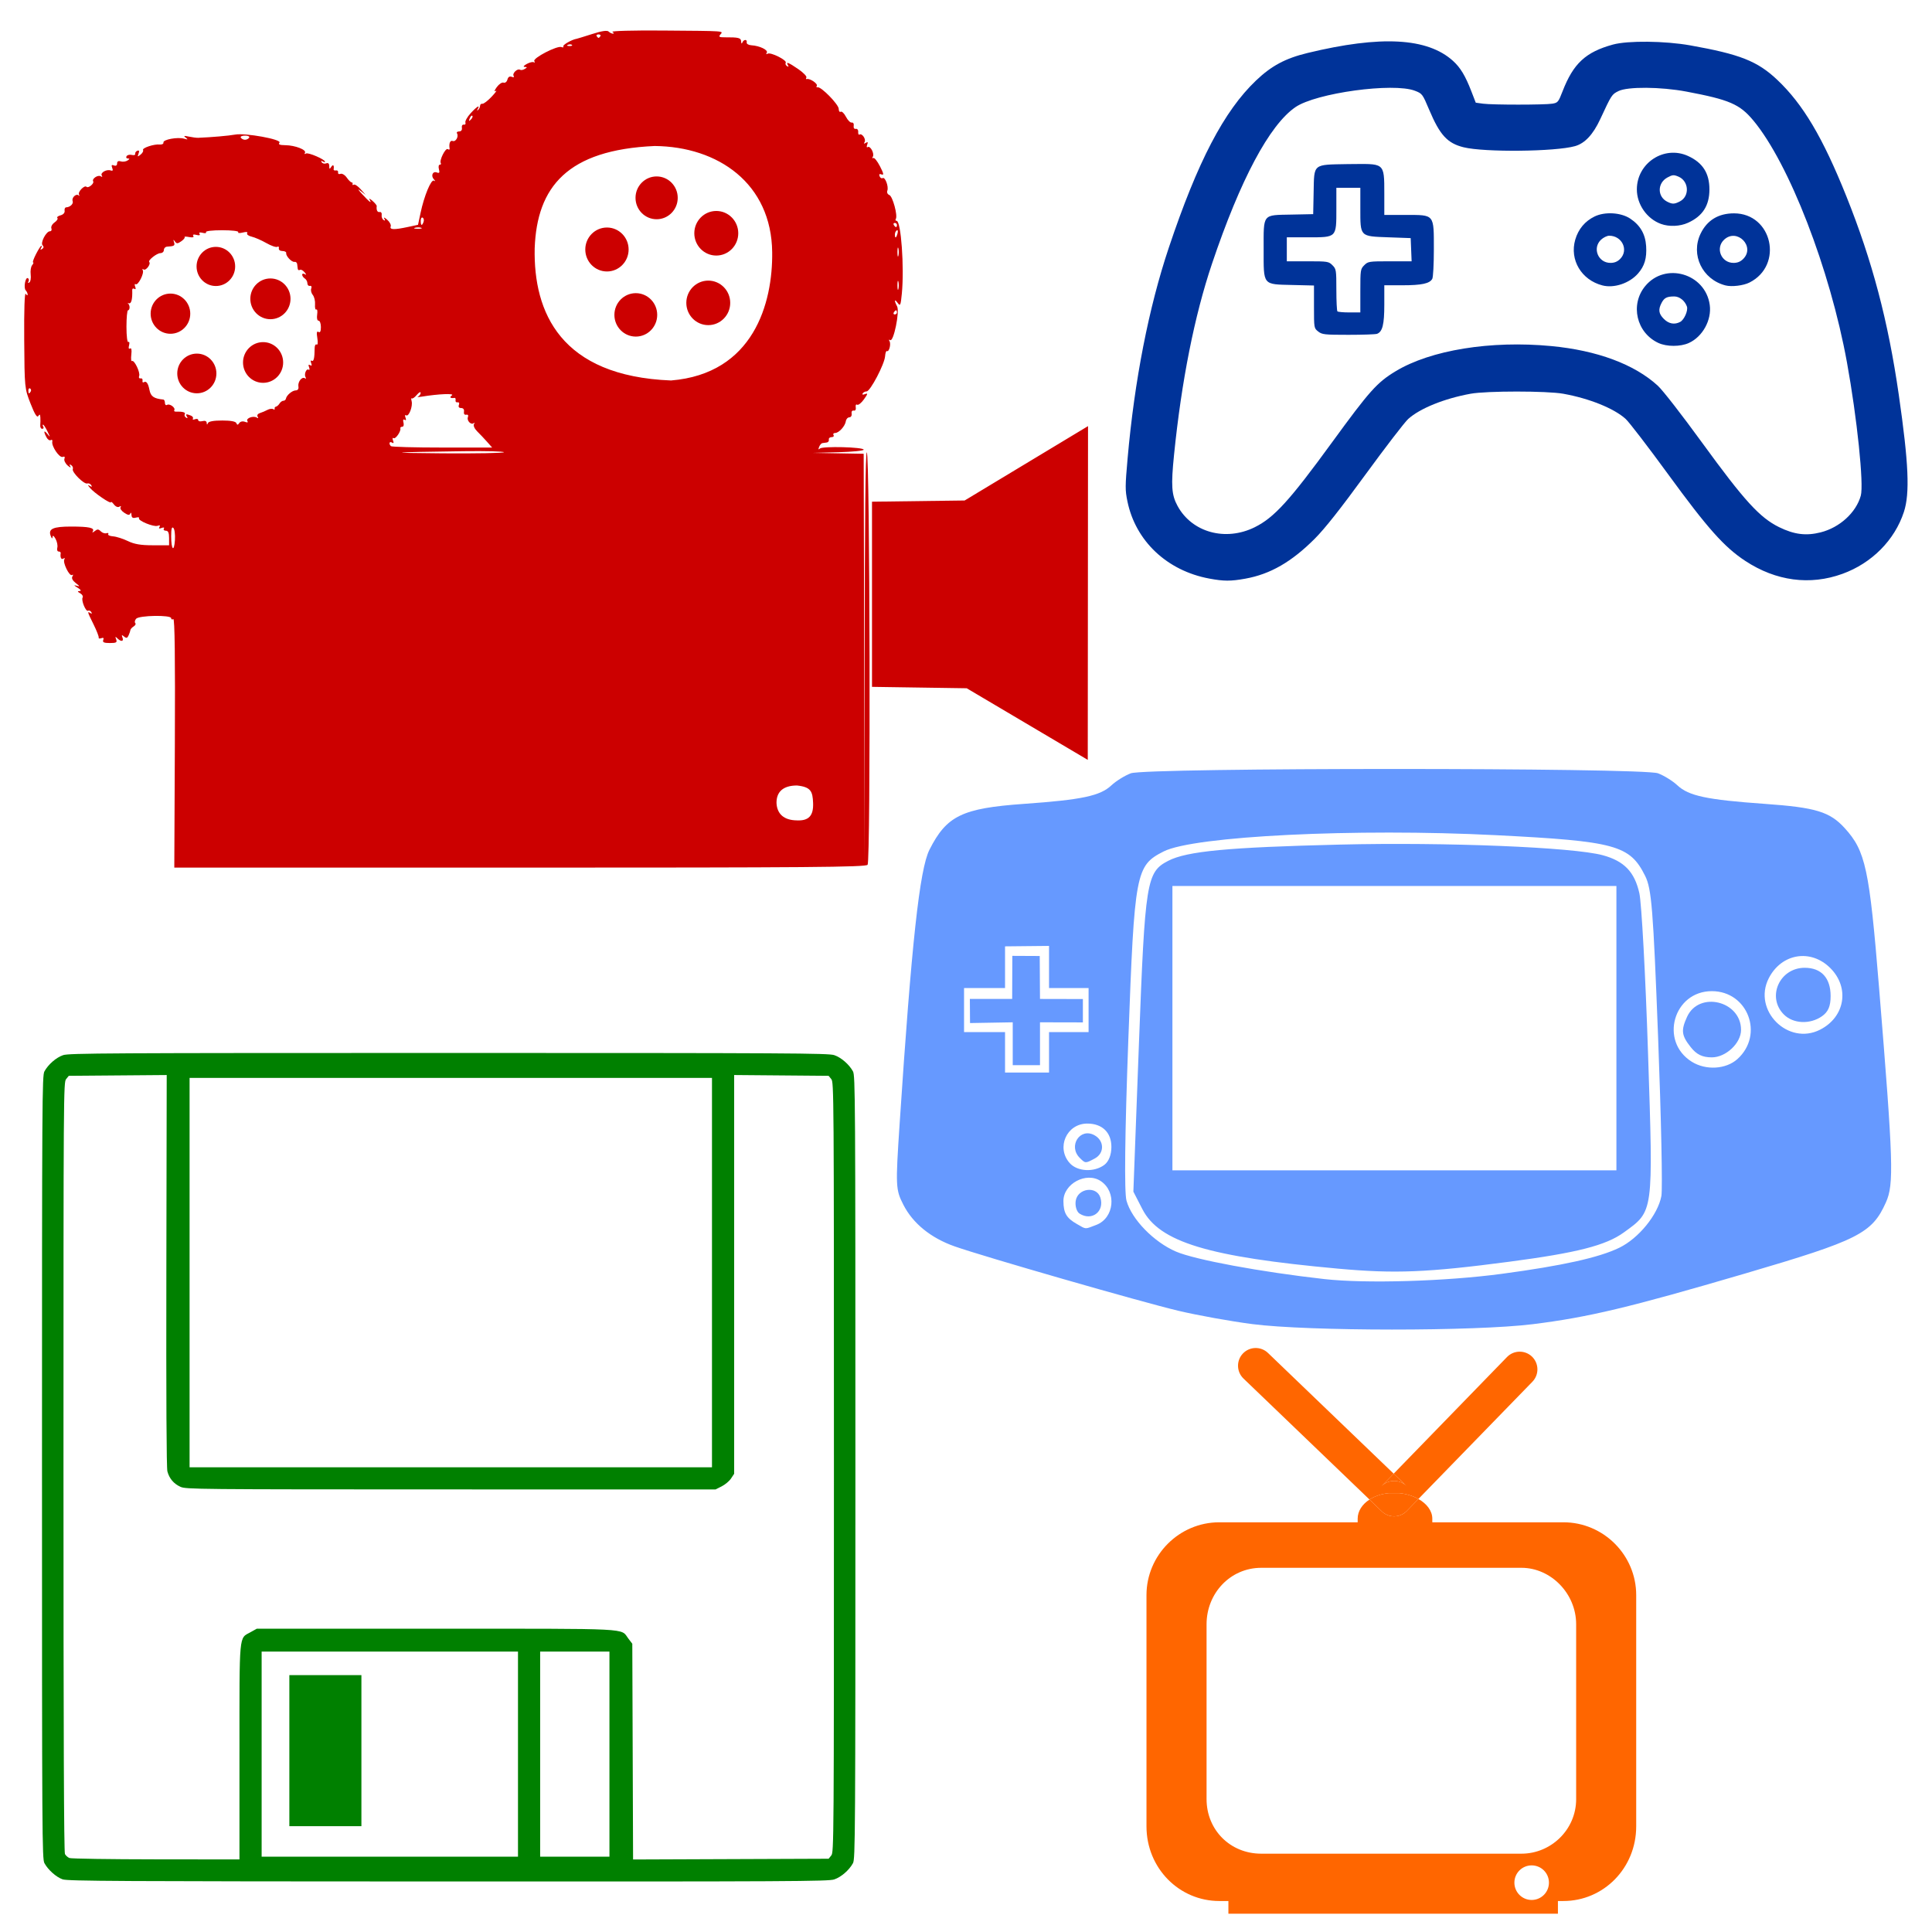 <?xml version="1.0" encoding="UTF-8" standalone="no"?>
<svg
   sodipodi:docname="mix.svg"
   inkscape:version="1.1.2 (0a00cf5339, 2022-02-04)"
   id="svg2"
   viewBox="0 0 512 512"
   height="512"
   width="512"
   version="1.1"
   xmlns:inkscape="http://www.inkscape.org/namespaces/inkscape"
   xmlns:sodipodi="http://sodipodi.sourceforge.net/DTD/sodipodi-0.dtd"
   xmlns="http://www.w3.org/2000/svg"
   xmlns:svg="http://www.w3.org/2000/svg"
   xmlns:rdf="http://www.w3.org/1999/02/22-rdf-syntax-ns#"
   xmlns:cc="http://creativecommons.org/ns#"
   xmlns:dc="http://purl.org/dc/elements/1.1/">
  <defs
     id="defs16" />
  <sodipodi:namedview
     inkscape:pagecheckerboard="true"
     inkscape:document-rotation="0"
     inkscape:current-layer="svg2"
     inkscape:window-maximized="1"
     inkscape:window-y="0"
     inkscape:window-x="0"
     inkscape:cy="270.76198"
     inkscape:cx="358.20352"
     inkscape:zoom="1.3037281"
     showgrid="false"
     id="namedview14"
     inkscape:window-height="1001"
     inkscape:window-width="1920"
     inkscape:pageshadow="2"
     inkscape:pageopacity="0"
     guidetolerance="10"
     gridtolerance="10"
     objecttolerance="10"
     borderopacity="1"
     bordercolor="#666666"
     pagecolor="#ffffff" />
  <g
     id="g4" />
  <g
     transform="matrix(0.324,0,0,0.324,285.778,349.25)"
     id="g23">
    <path
       d="m 268.278,137.4 -10.384,-9.963 -10.035,10.332 c 5.55,-5.714 14.653,-5.878 20.419,-0.369 z"
       fill="#000000"
       id="path6"
       style="fill:#ff6600" />
    <g
       id="g3346">
      <path
         id="path8"
         fill="#000000"
         d="m 258.233,143.381 c 1.505,0 2.98,0 4.464,0 5.806,0.583 11.09,2.304 15.442,4.741 l 93.245,-95.897 c 5.56,-5.745 5.438,-14.889 -0.297,-20.5 -5.745,-5.54 -14.919,-5.438 -20.5,0.317 l -92.682,95.396 10.384,9.964 c -5.765,-5.509 -14.879,-5.345 -20.429,0.369 L 257.895,127.439 155.096,28.694 c -5.765,-5.54 -14.93,-5.366 -20.48,0.41 -5.519,5.776 -5.335,14.95 0.42,20.5 l 103.107,99.001 c 4.178,-2.703 9.472,-4.618 15.626,-5.222 1.475,0 2.98,0 4.465,0 z"
         style="fill:#ff6600" />
      <path
         id="path10"
         fill="#000000"
         d="M 396.738,167.198 H 289.495 c 0,-1.495 0,-2.98 0,-2.98 0,-6.38 -4.485,-12.196 -11.356,-16.097 l -9.502,9.81 c -5.581,5.724 -14.704,5.878 -20.429,0.348 l -10.066,-9.677 c -6.011,3.881 -9.687,9.493 -9.687,15.616 0,0 0,1.495 0,2.98 H 115.293 c -32.788,0 -59.577,26.809 -59.577,59.556 v 189.154 c 0,34.243 26.788,61.061 59.577,61.061 h 7.424 v 10.384 h 269.527 v -10.384 h 4.495 c 32.758,0 59.536,-26.819 59.536,-61.061 V 226.765 c 0.01,-32.758 -26.777,-59.566 -59.536,-59.566 z M 370.76,476.109 c -7.803,0 -14.121,-6.339 -14.121,-14.162 0,-7.823 6.318,-14.121 14.121,-14.121 7.824,0 14.142,6.298 14.142,14.121 0,7.823 -6.318,14.162 -14.142,14.162 z m 36.403,-82.534 c 0,25.303 -20.839,44.677 -44.677,44.677 H 149.545 c -25.314,0 -44.688,-19.385 -44.688,-44.677 V 250.604 c 0,-25.314 19.385,-46.172 44.688,-46.172 h 212.931 c 23.839,0 44.677,20.859 44.677,46.172 v 142.971 z"
         style="fill:#ff6600" />
      <path
         id="path12"
         d="m 268.636,157.931 9.502,-9.81 c -4.362,-2.447 -9.636,-4.167 -15.442,-4.741 -1.485,0 -2.949,0 -4.464,0 -1.495,0 -2.99,0 -4.464,0 -6.165,0.614 -11.448,2.519 -15.626,5.222 l 10.066,9.677 c 5.724,5.53 14.848,5.376 20.429,-0.348 z"
         fill="#000000"
         style="fill:#ff6600" />
    </g>
  </g>
  <path
     style="fill:#008000;stroke-width:1.998;fill-opacity:1"
     d="m 16.586,498.045 c -1.703,-0.604 -3.838,-2.505 -4.811,-4.285 -0.609,-1.113 -0.643,-6.773 -0.643,-104.916 0,-98.143 0.035,-103.803 0.643,-104.916 1.01,-1.848 3.122,-3.681 4.963,-4.308 1.513,-0.516 11.979,-0.574 102.173,-0.574 90.194,0 100.66,0.059 102.173,0.574 1.84,0.627 3.952,2.461 4.963,4.308 0.609,1.113 0.643,6.773 0.643,104.916 0,98.143 -0.035,103.803 -0.643,104.916 -1.01,1.848 -3.122,3.681 -4.963,4.308 -1.514,0.516 -11.944,0.571 -102.331,0.545 -87.565,-0.025 -100.843,-0.099 -102.168,-0.569 z m 46.875,-33.645 c 7.3e-4,-32.131 -0.185,-30.116 2.937,-31.854 l 1.652,-0.92 h 47.371 c 52.9,0 48.955,-0.2 51.087,2.595 l 1.058,1.387 0.103,28.587 0.103,28.587 25.911,-0.099 25.911,-0.099 0.702,-0.867 c 0.687,-0.849 0.702,-2.991 0.702,-102.873 0,-99.869 -0.016,-102.024 -0.702,-102.873 l -0.702,-0.867 -12.518,-0.106 -12.518,-0.106 v 52.839 52.839 l -0.829,1.248 c -0.456,0.686 -1.565,1.62 -2.465,2.074 l -1.636,0.826 -70.153,-0.008 c -67.497,-0.008 -70.21,-0.034 -71.651,-0.688 -1.778,-0.808 -2.952,-2.192 -3.461,-4.082 -0.244,-0.905 -0.339,-19.159 -0.277,-53.212 l 0.094,-51.834 -12.977,0.105 -12.977,0.105 -0.702,0.867 c -0.687,0.849 -0.702,3.001 -0.702,102.754 0,71.39 0.117,102.106 0.391,102.618 0.215,0.402 0.752,0.876 1.193,1.054 0.441,0.178 10.759,0.334 22.927,0.347 l 22.125,0.023 7.3e-4,-28.368 z m 73.811,0.459 v -27.174 H 103.304 69.336 v 27.174 27.174 h 33.968 33.968 z m -60.591,-0.918 v -20.014 h 9.548 9.548 v 20.014 20.013 h -9.548 -9.548 z m 84.828,0.918 v -27.174 h -9.181 -9.181 v 27.174 27.174 h 9.181 9.181 z M 188.683,337.25 V 285.655 H 119.462 50.241 v 51.594 51.594 h 69.221 69.221 z"
     id="path4138"
     inkscape:connector-curvature="0" />
  <path
     sodipodi:nodetypes="cssssssscscsssssssssssscssscccssssssssssssssssssssssscsssccsssssssscssscscccsssscscssssscccsscccsscccssscscsssssssssssssssssssssssssssssssss"
     inkscape:connector-curvature="0"
     id="path3347"
     d="m 320.476,153.328 c -11.199,-2.079 -19.539,-9.946 -21.698,-20.465 -0.615,-2.997 -0.611,-3.924 0.053,-11.435 1.824,-20.624 5.599,-39.925 10.912,-55.782 7.664,-22.875 14.621,-36.209 23.116,-44.308 4.097,-3.906 7.792,-5.88 13.665,-7.3 19.438,-4.702 31.751,-4.032 38.534,2.095 1.959,1.769 3.271,3.944 4.864,8.06 l 1.169,3.02 1.918,0.263 c 2.449,0.336 16.344,0.335 18.376,-0.002 1.456,-0.241 1.604,-0.42 2.71,-3.278 2.855,-7.377 6.123,-10.408 13.357,-12.389 3.95,-1.082 13.768,-0.978 20.468,0.216 13.239,2.359 17.826,4.177 23.088,9.15 6.805,6.431 12.05,15.272 18.287,30.824 6.872,17.135 11.08,33.063 13.9,52.616 2.621,18.17 2.968,26.133 1.355,31.058 -2.45,7.48 -8.503,13.577 -16.278,16.399 -8.609,3.125 -17.611,1.928 -25.755,-3.424 -5.578,-3.666 -9.973,-8.601 -20.419,-22.927 -5.294,-7.261 -10.375,-13.878 -11.291,-14.706 -3.09,-2.792 -9.596,-5.417 -16.515,-6.665 -4.312,-0.778 -20.302,-0.781 -24.566,-0.005 -6.969,1.268 -13.429,3.882 -16.54,6.692 -0.93,0.84 -6.018,7.458 -11.307,14.706 -6.716,9.204 -10.769,14.333 -13.439,17.008 -6.157,6.169 -11.799,9.416 -18.434,10.607 -3.864,0.694 -5.676,0.689 -9.53,-0.027 z m 12.055,-13.617 c 5.119,-2.53 9.207,-7.019 20.465,-22.472 9.96,-13.671 11.929,-15.874 16.858,-18.854 9.294,-5.62 25.205,-8.195 41.239,-6.674 12.157,1.153 22.037,4.825 28.231,10.494 1.309,1.198 6.353,7.685 11.795,15.169 11.133,15.311 15.232,19.805 20.359,22.325 3.991,1.961 7.148,2.357 11.012,1.382 5.052,-1.276 9.39,-5.238 10.638,-9.717 0.836,-3.001 -0.99,-20.603 -3.663,-35.313 -4.493,-24.725 -15.347,-52.77 -24.817,-64.124 -3.612,-4.33 -6.328,-5.502 -17.742,-7.657 -6.779,-1.28 -15.575,-1.343 -18.001,-0.131 -1.766,0.883 -1.801,0.937 -4.831,7.45 -1.896,4.076 -4.075,6.404 -6.681,7.139 -5.228,1.474 -24.002,1.666 -29.519,0.302 -4.303,-1.064 -6.297,-3.235 -9.124,-9.937 -1.771,-4.197 -1.842,-4.292 -3.779,-5.04 -5.749,-2.218 -26.205,0.586 -31.674,4.342 -6.879,4.725 -14.595,19.207 -22.104,41.487 -4.646,13.786 -8.077,31.051 -10.058,50.614 -0.834,8.237 -0.669,10.65 0.932,13.59 3.821,7.02 12.703,9.462 20.465,5.626 z M 439.493,90.889 c -5.823,-2.702 -7.553,-10.149 -3.499,-15.067 5.322,-6.456 15.964,-3.35 17.108,4.993 0.547,3.993 -1.885,8.42 -5.538,10.079 -2.241,1.018 -5.87,1.015 -8.071,-0.006 z m 5.782,-5.583 c 1.06,-0.567 2.139,-3.043 1.775,-4.072 -0.548,-1.548 -1.96,-2.671 -3.36,-2.671 -1.956,0 -2.66,0.361 -3.365,1.724 -0.919,1.777 -0.761,2.858 0.618,4.238 1.305,1.305 2.836,1.581 4.332,0.78 z m -95.94,2.545 c -1.106,-0.87 -1.116,-0.928 -1.116,-6.532 v -5.654 l -5.707,-0.139 c -7.961,-0.193 -7.634,0.209 -7.634,-9.424 0,-9.59 -0.411,-9.075 7.361,-9.233 l 5.769,-0.117 0.117,-5.769 c 0.157,-7.722 -0.327,-7.32 9.037,-7.495 9.774,-0.035 9.694,-0.779 9.694,7.937 v 5.539 h 5.687 c 7.689,0 7.443,-0.305 7.443,9.191 0,3.828 -0.187,7.308 -0.415,7.734 -0.67,1.252 -2.791,1.711 -7.908,1.711 h -4.808 v 5.104 c 0,5.294 -0.474,7.207 -1.925,7.763 -0.377,0.145 -3.789,0.263 -7.582,0.263 -6.336,0 -6.988,-0.071 -8.013,-0.878 z m 11.167,-10.789 c 0,-5.527 0.038,-5.775 1.04,-6.777 1.002,-1.002 1.249,-1.04 6.795,-1.04 h 5.756 l -0.124,-3.071 -0.124,-3.071 -5.863,-0.212 c -7.664,-0.277 -7.479,-0.087 -7.479,-7.671 V 49.762 h -3.177 -3.177 v 5.585 c 0,7.667 0.121,7.545 -7.486,7.545 h -5.644 v 3.177 3.177 h 5.525 c 5.302,0 5.567,0.042 6.565,1.04 0.996,0.996 1.04,1.268 1.04,6.494 0,3 0.127,5.582 0.282,5.737 0.155,0.155 1.585,0.282 3.177,0.282 h 2.894 z m 64.168,-1.42 c -5.582,-1.428 -8.767,-6.788 -7.212,-12.135 0.811,-2.79 2.576,-4.901 5.132,-6.139 2.726,-1.319 6.97,-1.067 9.43,0.562 2.659,1.76 4.019,4.11 4.222,7.3 0.203,3.192 -0.415,5.276 -2.152,7.254 -2.272,2.588 -6.331,3.949 -9.419,3.159 z m 4.678,-7.013 c 2.332,-2.332 0.534,-6.161 -2.894,-6.161 -0.564,0 -1.529,0.467 -2.146,1.039 -2.394,2.219 -0.807,6.162 2.479,6.162 1.05,0 1.843,-0.322 2.561,-1.04 z m 27.935,7.013 c -6.158,-1.576 -9.311,-8.137 -6.6,-13.737 1.717,-3.547 4.717,-5.366 8.849,-5.366 10.13,0 13.203,13.75 4.098,18.335 -1.621,0.816 -4.702,1.189 -6.348,0.768 z m 4.678,-7.013 c 3.287,-3.287 -1.629,-8.283 -5.04,-5.122 -2.394,2.219 -0.807,6.162 2.479,6.162 1.05,0 1.843,-0.322 2.561,-1.04 z M 440.186,59.347 c -3.744,-1.355 -6.418,-5.193 -6.402,-9.19 0.028,-6.991 7.237,-11.691 13.544,-8.831 3.893,1.765 5.687,4.559 5.687,8.859 0,4.3 -1.793,7.094 -5.687,8.859 -2.126,0.964 -4.981,1.085 -7.142,0.303 z m 5,-5.972 c 2.657,-1.374 2.407,-5.416 -0.407,-6.582 -1.231,-0.51 -1.551,-0.483 -2.898,0.245 -2.686,1.45 -2.718,5.066 -0.058,6.411 1.371,0.693 1.902,0.681 3.363,-0.074 z"
     style="fill:#003399;stroke-width:0.53" />
  <g
     id="g4296"
     transform="matrix(0.595,0,0,0.595,-157.405,-70.93)">
    <g
       transform="translate(267.193,78.222)"
       id="g4260"
       style="fill:#cc0000">
      <ellipse
         ry="9.534"
         rx="9.4"
         cy="129.104"
         cx="289.809"
         id="ellipse4240"
         style="fill:#cc0000" />
      <ellipse
         ry="9.788"
         rx="9.65"
         cy="152.113"
         cx="267.687"
         id="ellipse4242"
         style="fill:#cc0000" />
      <ellipse
         ry="9.67"
         rx="9.534"
         cy="181.232"
         cx="280.537"
         id="ellipse4244"
         style="fill:#cc0000" />
      <ellipse
         ry="9.915"
         rx="9.776"
         cy="175.884"
         cx="312.813"
         id="ellipse4246"
         style="fill:#cc0000" />
      <ellipse
         ry="9.928"
         rx="9.788"
         cy="144.88"
         cx="316.384"
         id="ellipse4248"
         style="fill:#cc0000" />
      <ellipse
         ry="8.717"
         rx="8.594"
         cy="159.662"
         cx="93.498"
         id="ellipse4250"
         style="fill:#cc0000" />
      <ellipse
         ry="8.949"
         rx="8.823"
         cy="180.699"
         cx="73.271"
         id="ellipse4252"
         style="fill:#cc0000" />
      <ellipse
         ry="8.841"
         rx="8.717"
         cy="207.323"
         cx="85.02"
         id="ellipse4254"
         style="fill:#cc0000" />
      <ellipse
         ry="9.066"
         rx="8.938"
         cy="202.433"
         cx="114.53"
         id="ellipse4256"
         style="fill:#cc0000" />
      <ellipse
         ry="9.077"
         rx="8.949"
         cy="174.085"
         cx="117.796"
         id="ellipse4258"
         style="fill:#cc0000" />
    </g>
    <path
       style="fill:#cc0000"
       d="m 342.427,450.005 c 0.172,-37.755 -0.052,-55.455 -0.695,-55.058 -0.521,0.322 -0.948,0.144 -0.948,-0.395 0,-1.519 -14.347,-1.278 -15.625,0.262 -0.567,0.684 -0.735,1.54 -0.372,1.903 0.363,0.363 0.047,1.039 -0.703,1.502 -0.749,0.463 -1.399,1.17 -1.443,1.571 -0.044,0.401 -0.405,1.469 -0.803,2.373 -0.569,1.293 -1.001,1.414 -2.025,0.564 -1.046,-0.868 -1.188,-0.782 -0.719,0.44 0.69,1.797 -0.608,2.005 -2.263,0.363 -0.935,-0.928 -1.044,-0.837 -0.549,0.463 0.519,1.364 0.071,1.621 -2.823,1.621 -2.624,0 -3.318,-0.319 -2.925,-1.342 0.349,-0.909 0.07,-1.171 -0.865,-0.813 -0.759,0.291 -1.284,0.166 -1.166,-0.279 0.118,-0.445 -0.907,-3.075 -2.278,-5.845 -2.824,-5.709 -2.899,-5.977 -1.422,-5.064 0.668,0.413 0.818,0.254 0.399,-0.424 -0.369,-0.596 -1.01,-0.875 -1.425,-0.618 -0.988,0.61 -3.172,-4.679 -2.429,-5.881 0.315,-0.509 -0.166,-1.355 -1.069,-1.88 -1.288,-0.75 -1.342,-0.968 -0.251,-1.016 0.876,-0.038 0.533,-0.586 -0.926,-1.482 -1.697,-1.041 -1.821,-1.277 -0.463,-0.881 1.586,0.462 1.534,0.29 -0.365,-1.198 -1.422,-1.115 -1.952,-2.167 -1.478,-2.934 0.442,-0.716 0.371,-0.969 -0.177,-0.63 -1.155,0.714 -4.25,-5.612 -3.41,-6.971 0.371,-0.6 0.191,-0.739 -0.448,-0.345 -0.955,0.59 -1.486,-0.517 -1.179,-2.459 0.06,-0.382 -0.356,-0.695 -0.925,-0.695 -0.569,0 -0.833,-0.77 -0.587,-1.712 0.246,-0.941 -0.107,-2.713 -0.785,-3.937 -0.79,-1.425 -1.268,-1.726 -1.331,-0.836 -0.066,0.934 -0.333,0.789 -0.814,-0.443 -1.232,-3.154 1,-4.188 9.04,-4.188 8.13,0 10.651,0.568 9.684,2.181 -0.377,0.628 -0.037,0.576 0.833,-0.129 1.201,-0.973 1.7,-0.959 2.733,0.074 0.695,0.695 1.84,1.072 2.543,0.838 0.703,-0.234 1.053,-0.059 0.777,0.389 -0.276,0.448 0.691,0.901 2.148,1.006 1.457,0.105 4.413,1.043 6.568,2.084 2.919,1.41 5.762,1.893 11.154,1.893 h 7.236 v -3.242 c 0,-2.319 -0.411,-3.242 -1.444,-3.242 -0.794,0 -1.189,-0.412 -0.878,-0.916 0.336,-0.544 -0.079,-0.668 -1.024,-0.306 -1.071,0.411 -1.373,0.26 -0.926,-0.463 0.438,-0.709 0.158,-0.879 -0.824,-0.502 -1.701,0.653 -8.974,-2.336 -8.308,-3.414 0.242,-0.391 -0.395,-0.492 -1.415,-0.226 -1.352,0.353 -1.874,0.016 -1.927,-1.244 -0.04,-0.951 -0.28,-1.219 -0.532,-0.595 -0.345,0.851 -1.017,0.768 -2.698,-0.333 -1.231,-0.807 -1.969,-1.902 -1.64,-2.435 0.36,-0.582 0.148,-0.69 -0.533,-0.269 -0.663,0.41 -1.668,-0.011 -2.429,-1.015 -0.714,-0.943 -1.312,-1.381 -1.328,-0.975 -0.037,0.943 -7.574,-4.216 -9.345,-6.396 -1.105,-1.36 -1.111,-1.51 -0.035,-0.861 0.904,0.545 1.09,0.443 0.61,-0.334 -0.38,-0.615 -1.174,-0.957 -1.764,-0.759 -1.422,0.476 -6.976,-5.047 -6.451,-6.415 0.226,-0.588 -0.099,-1.384 -0.722,-1.769 -0.788,-0.487 -0.9,-0.304 -0.367,0.601 0.421,0.716 -0.112,0.532 -1.184,-0.407 -1.072,-0.939 -1.723,-2.299 -1.445,-3.021 0.325,-0.847 0.049,-1.138 -0.778,-0.821 -1.438,0.552 -5.068,-4.794 -4.629,-6.816 0.149,-0.688 -0.152,-0.989 -0.67,-0.669 -0.518,0.32 -1.379,-0.236 -1.914,-1.236 -1.438,-2.687 -1.181,-3.48 0.461,-1.422 1.267,1.588 1.264,1.447 -0.024,-1.212 -0.802,-1.656 -1.68,-3.01 -1.952,-3.01 -0.272,0 -0.236,0.417 0.078,0.926 0.315,0.509 0.105,0.926 -0.467,0.926 -0.572,0 -0.965,-0.729 -0.874,-1.621 0.091,-0.892 0.11,-2.455 0.044,-3.473 -0.091,-1.403 -0.314,-1.548 -0.915,-0.599 -0.554,0.874 -1.601,-0.809 -3.458,-5.558 -2.644,-6.76 -2.665,-6.975 -2.818,-28.505 -0.093,-13.145 0.175,-21.175 0.679,-20.378 0.458,0.724 0.84,0.879 0.848,0.344 0.008,-0.535 -0.371,-1.369 -0.841,-1.853 -1.069,-1.1 -0.164,-6.141 0.976,-5.436 0.46,0.284 0.556,0.969 0.214,1.522 -0.356,0.575 -0.193,0.741 0.379,0.387 0.55,-0.34 0.833,-1.937 0.629,-3.55 -0.204,-1.612 0.086,-3.482 0.646,-4.156 0.559,-0.674 0.749,-1.225 0.421,-1.225 -0.327,0 0.255,-1.667 1.295,-3.705 1.04,-2.038 2.115,-3.705 2.389,-3.705 0.274,0 0.202,0.481 -0.162,1.069 -0.426,0.689 -0.252,0.817 0.489,0.359 0.755,-0.466 0.837,-1.024 0.238,-1.623 -1.108,-1.108 1.579,-6.274 3.269,-6.283 0.621,-0.003 0.905,-0.588 0.632,-1.299 -0.273,-0.711 0.363,-1.895 1.413,-2.63 1.05,-0.735 1.617,-1.629 1.26,-1.985 -0.357,-0.357 0.278,-0.891 1.41,-1.187 1.218,-0.319 1.958,-1.146 1.812,-2.027 -0.136,-0.819 0.17,-1.504 0.68,-1.523 1.789,-0.068 3.363,-1.596 2.897,-2.811 -0.563,-1.468 1.582,-3.492 2.663,-2.513 0.417,0.378 0.493,0.221 0.168,-0.347 -0.669,-1.174 2.438,-4.385 3.356,-3.467 0.776,0.776 3.538,-1.507 2.958,-2.446 -0.696,-1.126 2.109,-3.016 3.344,-2.252 0.684,0.423 0.867,0.294 0.478,-0.337 -0.768,-1.242 2.15,-2.9 3.967,-2.254 0.928,0.33 1.126,-0.004 0.684,-1.155 -0.459,-1.196 -0.256,-1.479 0.779,-1.082 0.875,0.336 1.4,0.003 1.4,-0.886 0,-0.93 0.562,-1.248 1.621,-0.918 0.892,0.277 2.246,0.103 3.01,-0.387 1.009,-0.647 1.057,-0.895 0.177,-0.905 -0.667,-0.007 -0.932,-0.467 -0.59,-1.021 0.342,-0.554 1.395,-0.805 2.339,-0.558 0.944,0.247 1.626,0.023 1.516,-0.498 -0.11,-0.521 0.321,-1.138 0.959,-1.372 0.788,-0.289 0.955,0.118 0.521,1.274 -0.559,1.491 -0.448,1.544 0.915,0.436 0.854,-0.695 1.345,-1.599 1.091,-2.009 -0.57,-0.922 4.899,-2.749 7.429,-2.481 1.019,0.108 1.76,-0.29 1.647,-0.885 -0.252,-1.323 6.271,-2.537 9.198,-1.712 1.726,0.487 1.863,0.401 0.734,-0.461 -1.101,-0.84 -0.813,-0.936 1.389,-0.464 1.528,0.327 3.404,0.57 4.168,0.539 5.895,-0.241 13.708,-0.922 16.425,-1.431 4.533,-0.85 20.977,2.144 19.769,3.6 -0.654,0.788 0.061,1.09 2.652,1.12 4.327,0.05 9.515,2.067 8.701,3.384 -0.338,0.547 -0.147,0.685 0.443,0.321 0.991,-0.612 8.511,2.631 8.511,3.67 0,0.274 -0.481,0.202 -1.069,-0.162 -0.648,-0.4 -0.819,-0.255 -0.433,0.368 0.35,0.566 1.248,0.794 1.996,0.507 0.892,-0.342 1.365,0.069 1.374,1.198 0.012,1.45 0.155,1.502 0.912,0.331 0.808,-1.25 1.325,-0.672 1.036,1.158 -0.06,0.382 0.411,0.59 1.048,0.463 0.637,-0.127 1.059,0.274 0.937,0.893 -0.121,0.618 0.357,0.903 1.062,0.632 0.705,-0.271 1.959,0.474 2.785,1.654 0.827,1.18 1.808,2.146 2.18,2.146 0.372,0 0.562,0.344 0.422,0.764 -0.14,0.42 0.112,0.537 0.56,0.26 0.448,-0.277 1.813,0.627 3.033,2.009 l 2.219,2.512 -2.316,-1.826 c -1.436,-1.133 -1.104,-0.515 0.876,1.628 3.273,3.542 4.383,4.341 3.187,2.296 -0.372,-0.637 0.212,-0.379 1.298,0.573 1.086,0.952 1.942,1.994 1.902,2.316 -0.227,1.822 0.286,2.872 1.304,2.668 0.637,-0.127 1.043,0.466 0.902,1.32 -0.141,0.853 0.236,1.855 0.838,2.227 0.747,0.462 0.852,0.264 0.328,-0.625 -0.421,-0.716 0.155,-0.494 1.279,0.493 1.124,0.987 1.834,2.341 1.578,3.01 -0.571,1.489 1.508,1.555 7.629,0.243 l 4.54,-0.974 1.119,-5.279 c 1.621,-7.65 4.713,-15.101 5.974,-14.396 0.735,0.411 0.725,0.234 -0.031,-0.585 -1.457,-1.577 -0.521,-3.753 1.311,-3.05 1.134,0.435 1.344,0.111 0.936,-1.448 -0.289,-1.105 -0.123,-2.009 0.369,-2.009 0.492,0 0.698,-0.317 0.459,-0.704 -0.742,-1.2 2.086,-6.872 3.11,-6.24 0.532,0.329 0.907,0.254 0.834,-0.166 -0.402,-2.316 0.218,-3.897 1.357,-3.46 1.36,0.522 2.785,-2.008 1.92,-3.408 -0.286,-0.463 0.147,-0.843 0.964,-0.843 0.9,0 1.377,-0.638 1.212,-1.621 -0.15,-0.892 0.234,-1.522 0.852,-1.401 0.618,0.121 0.942,-0.296 0.718,-0.926 -0.224,-0.631 0.828,-2.501 2.336,-4.157 2.771,-3.042 4.363,-3.982 3.138,-1.853 -0.387,0.673 -0.313,0.834 0.177,0.386 0.464,-0.425 0.862,-1.258 0.885,-1.853 0.023,-0.594 0.482,-0.997 1.02,-0.895 0.538,0.102 2.395,-1.315 4.126,-3.149 1.731,-1.834 2.555,-2.996 1.832,-2.581 -0.821,0.471 -0.647,-0.164 0.463,-1.688 0.979,-1.344 2.339,-2.244 3.023,-2.001 0.693,0.246 1.451,-0.352 1.712,-1.35 0.306,-1.169 0.973,-1.599 1.919,-1.236 0.885,0.34 1.214,0.175 0.845,-0.422 -0.704,-1.139 1.7,-3.431 2.852,-2.719 0.429,0.265 1.385,0.099 2.125,-0.369 1.165,-0.737 1.159,-0.857 -0.044,-0.898 -0.832,-0.028 -0.465,-0.559 0.915,-1.322 1.267,-0.701 2.686,-1.039 3.153,-0.75 0.467,0.289 0.561,0.058 0.208,-0.513 -0.803,-1.3 10.176,-6.997 12.078,-6.268 0.738,0.283 1.116,0.151 0.842,-0.294 -0.398,-0.643 3.883,-3.076 5.961,-3.387 0.255,-0.038 3.351,-0.99 6.88,-2.115 4.371,-1.394 6.719,-1.744 7.364,-1.099 0.521,0.521 1.385,0.941 1.92,0.933 0.535,-0.008 0.418,-0.366 -0.259,-0.795 -0.683,-0.433 9.224,-0.7 22.23,-0.599 28.548,0.221 27.223,0.13 25.868,1.762 -0.867,1.045 -0.506,1.276 1.971,1.26 6.154,-0.041 7.2,0.226 7.274,1.86 0.044,0.968 0.261,1.155 0.54,0.463 0.6,-1.487 2.239,-1.517 1.934,-0.035 -0.127,0.617 0.81,1.183 2.084,1.257 3.68,0.213 7.605,2.113 6.86,3.32 -0.403,0.653 -0.257,0.821 0.376,0.43 1.309,-0.809 8.756,2.914 8.066,4.032 -0.281,0.455 -0.023,1.128 0.574,1.497 0.677,0.419 0.836,0.269 0.424,-0.399 -1.081,-1.75 0.259,-1.238 4.627,1.767 2.267,1.56 3.875,3.238 3.571,3.728 -0.303,0.49 -0.207,0.793 0.212,0.672 1.362,-0.392 5,2.092 4.426,3.022 -0.307,0.496 -0.147,0.788 0.356,0.648 1.511,-0.421 9.413,7.646 9.413,9.609 0,1.003 0.399,1.577 0.887,1.276 0.488,-0.301 1.539,0.713 2.336,2.254 0.797,1.541 1.961,2.701 2.587,2.577 0.629,-0.124 1.014,0.506 0.862,1.411 -0.16,0.948 0.229,1.532 0.926,1.389 0.661,-0.135 1.145,0.479 1.075,1.365 -0.07,0.886 0.196,1.412 0.59,1.168 1.127,-0.696 3.016,2.109 2.253,3.344 -0.465,0.753 -0.291,0.866 0.541,0.352 0.898,-0.555 1.063,-0.332 0.617,0.831 -0.345,0.898 -0.232,1.356 0.259,1.052 1.155,-0.714 3.079,2.968 2.251,4.308 -0.357,0.578 -0.272,0.823 0.189,0.545 0.461,-0.278 1.808,1.382 2.993,3.688 1.645,3.2 1.82,4.065 0.742,3.651 -0.966,-0.371 -1.251,-0.12 -0.9,0.795 0.282,0.735 0.887,1.106 1.344,0.823 1.096,-0.677 2.778,3.822 2.095,5.603 -0.301,0.785 0.087,1.628 0.892,1.936 1.484,0.569 3.812,9.165 2.888,10.661 -0.289,0.467 -0.13,0.849 0.353,0.849 1.969,0 3.46,20.667 2.333,32.35 -0.513,5.32 -0.708,5.768 -1.838,4.223 -1.498,-2.049 -1.677,-1.099 -0.284,1.505 1.24,2.317 -1.548,15.976 -3.069,15.036 -0.575,-0.355 -0.703,-0.16 -0.311,0.474 0.768,1.243 -0.201,4.985 -1.141,4.407 -0.345,-0.212 -0.716,0.837 -0.825,2.332 -0.254,3.516 -6.609,15.627 -8.2,15.627 -0.671,0 -1.475,0.412 -1.786,0.916 -0.338,0.547 0.086,0.665 1.055,0.293 1.351,-0.519 1.27,-0.129 -0.486,2.337 -1.159,1.628 -2.52,2.704 -3.025,2.392 -0.51,-0.315 -0.787,0.195 -0.624,1.147 0.175,1.02 -0.193,1.614 -0.908,1.468 -0.693,-0.142 -1.085,0.437 -0.926,1.369 0.152,0.894 -0.306,1.624 -1.026,1.636 -0.716,0.011 -1.413,0.787 -1.551,1.723 -0.323,2.199 -3.085,5.245 -4.756,5.245 -0.715,0 -1.043,0.417 -0.728,0.926 0.315,0.509 -0.077,0.926 -0.872,0.926 -0.794,0 -1.34,0.502 -1.212,1.116 0.127,0.614 -0.289,1.187 -0.926,1.274 -0.637,0.087 -1.53,0.21 -1.985,0.274 -0.455,0.064 -1.105,0.845 -1.444,1.737 -0.413,1.084 -0.309,1.314 0.314,0.695 1.152,-1.146 19.557,-0.679 19.557,0.496 0,0.46 -5.106,0.967 -11.347,1.128 l -11.347,0.291 11.342,0.2 11.342,0.2 0.245,91.468 0.245,91.468 -0.009,-91.931 c -0.006,-60.88 0.304,-91.827 0.917,-91.622 1.388,0.463 1.738,182.016 0.354,183.684 -0.872,1.051 -26.401,1.258 -154.921,1.258 l -153.876,2.2e-4 0.253,-55.643 z m 277.062,34.602 c 5.226,0.246 7.439,-2.029 7.206,-7.772 -0.207,-5.095 -0.91,-7.116 -7.206,-7.772 -6.263,0.025 -9.122,2.908 -9.093,7.772 0.235,4.968 3.359,7.711 9.093,7.772 z M 341.767,354.354 c -0.692,-0.692 -0.982,0.394 -0.982,3.68 0,6.061 1.304,7.372 1.677,1.686 0.158,-2.411 -0.154,-4.825 -0.695,-5.366 z m 147.219,-33.725 c 5.6e-4,-0.382 -8.023,-0.588 -17.83,-0.458 -33.334,0.443 -36.419,0.761 -9.264,0.957 14.901,0.107 27.093,-0.117 27.094,-0.499 z m -7.481,-4.616 c -1.235,-1.393 -3.207,-3.479 -4.382,-4.635 -1.232,-1.213 -1.855,-2.591 -1.472,-3.257 0.365,-0.635 0.323,-0.845 -0.094,-0.467 -1.133,1.026 -3.213,-1.079 -2.612,-2.645 0.322,-0.84 0.036,-1.257 -0.75,-1.09 -0.767,0.162 -1.163,-0.374 -0.999,-1.352 0.168,-0.999 -0.314,-1.621 -1.257,-1.621 -0.973,0 -1.337,-0.501 -1,-1.378 0.306,-0.796 0.054,-1.285 -0.596,-1.158 -0.618,0.121 -1.02,-0.301 -0.893,-0.937 0.127,-0.637 -0.081,-1.108 -0.463,-1.048 -1.859,0.293 -2.406,-0.238 -1.158,-1.126 1.35,-0.959 -5.982,-0.648 -13.431,0.57 -1.528,0.25 -2.258,0.209 -1.621,-0.09 0.637,-0.3 1.144,-1.031 1.127,-1.625 -0.017,-0.594 -0.799,-0.161 -1.738,0.964 -0.939,1.125 -1.939,1.813 -2.222,1.529 -0.283,-0.283 -0.311,0.268 -0.06,1.225 0.594,2.271 -1.237,7.055 -2.421,6.324 -0.546,-0.337 -0.67,0.077 -0.307,1.022 0.389,1.015 0.249,1.367 -0.387,0.973 -0.634,-0.392 -0.821,0.058 -0.512,1.237 0.271,1.037 0.029,1.854 -0.55,1.854 -0.569,0 -0.946,0.313 -0.838,0.695 0.365,1.287 -2.134,4.92 -3.011,4.378 -0.491,-0.303 -0.604,0.154 -0.259,1.052 0.414,1.078 0.262,1.374 -0.474,0.92 -1.147,-0.709 -1.514,0.553 -0.466,1.601 0.34,0.34 10.624,0.618 22.855,0.618 h 22.237 l -2.246,-2.532 z m -118.027,-9.509 c 3.825,0 6.03,0.403 6.336,1.158 0.372,0.918 0.644,0.911 1.309,-0.031 0.498,-0.706 1.53,-0.924 2.538,-0.537 1.123,0.431 1.486,0.307 1.07,-0.365 -0.759,-1.227 2.636,-2.475 4.164,-1.53 0.673,0.416 0.828,0.262 0.413,-0.41 -0.389,-0.629 0.033,-1.294 1.015,-1.6 0.924,-0.288 2.426,-0.925 3.338,-1.414 0.912,-0.49 2.069,-0.636 2.57,-0.327 0.501,0.31 0.797,0.22 0.657,-0.2 -0.14,-0.42 0.116,-0.832 0.568,-0.916 0.452,-0.084 1.167,-0.709 1.587,-1.389 0.42,-0.68 1.196,-1.237 1.725,-1.237 0.528,0 1.034,-0.417 1.125,-0.926 0.274,-1.534 2.817,-3.674 4.385,-3.69 0.907,-0.009 1.36,-0.662 1.182,-1.705 -0.353,-2.073 1.533,-4.53 2.852,-3.715 0.531,0.328 0.691,0.153 0.355,-0.39 -0.801,-1.296 0.283,-4.066 1.336,-3.415 0.45,0.278 0.544,-0.209 0.209,-1.084 -0.411,-1.071 -0.26,-1.373 0.463,-0.926 0.723,0.447 0.874,0.145 0.463,-0.926 -0.351,-0.914 -0.234,-1.357 0.275,-1.042 0.857,0.53 1.25,-1.192 1.28,-5.62 0.008,-1.174 0.404,-1.894 0.88,-1.6 0.512,0.316 0.64,-0.856 0.312,-2.872 -0.398,-2.451 -0.252,-3.221 0.518,-2.745 0.721,0.446 1.071,-0.264 1.071,-2.172 0,-1.558 -0.464,-2.833 -1.031,-2.833 -0.615,0 -0.87,-1.102 -0.631,-2.73 0.22,-1.501 0.05,-2.513 -0.378,-2.249 -0.428,0.265 -0.684,-0.758 -0.569,-2.272 0.115,-1.514 -0.339,-3.415 -1.01,-4.223 -0.671,-0.808 -0.98,-2.095 -0.686,-2.86 0.31,-0.808 0.062,-1.298 -0.591,-1.17 -0.618,0.121 -1.124,-0.405 -1.124,-1.169 0,-0.764 -0.521,-1.723 -1.158,-2.13 -0.637,-0.407 -1.158,-1.161 -1.158,-1.676 0,-0.514 0.521,-0.622 1.158,-0.239 0.796,0.478 0.764,0.209 -0.105,-0.861 -0.695,-0.856 -1.632,-1.329 -2.084,-1.049 -0.452,0.279 -0.873,0.066 -0.937,-0.473 -0.064,-0.54 -0.187,-1.502 -0.274,-2.139 -0.087,-0.637 -0.61,-1.07 -1.163,-0.963 -1.224,0.237 -3.937,-2.615 -3.707,-3.899 0.091,-0.509 -0.668,-0.926 -1.687,-0.926 -1.048,-7e-4 -1.742,-0.534 -1.598,-1.228 0.14,-0.675 -0.167,-0.966 -0.682,-0.648 -0.515,0.318 -2.714,-0.435 -4.886,-1.674 -2.172,-1.239 -5.113,-2.523 -6.535,-2.853 -1.422,-0.33 -2.325,-1.021 -2.006,-1.536 0.369,-0.598 -0.337,-0.706 -1.953,-0.301 -1.426,0.358 -2.307,0.273 -2.019,-0.194 0.286,-0.463 -2.885,-0.83 -7.183,-0.83 -4.372,0 -7.472,0.363 -7.177,0.841 0.286,0.462 -0.38,0.605 -1.479,0.318 -1.281,-0.335 -1.78,-0.169 -1.389,0.463 0.39,0.632 -0.109,0.798 -1.389,0.463 -1.268,-0.331 -1.778,-0.166 -1.397,0.452 0.388,0.628 -0.282,0.805 -1.883,0.499 -1.367,-0.261 -2.265,-0.255 -1.996,0.014 0.269,0.269 -0.387,1.103 -1.458,1.853 -1.65,1.156 -2.087,1.168 -2.86,0.083 -0.709,-0.995 -0.797,-0.919 -0.391,0.34 0.499,1.55 0.139,1.779 -3.125,1.995 -0.764,0.051 -1.39,0.716 -1.392,1.48 -9.9e-4,0.763 -0.693,1.394 -1.537,1.401 -1.649,0.013 -5.705,3.24 -4.982,3.963 0.845,0.845 -1.457,3.941 -2.467,3.317 -0.574,-0.355 -0.764,-0.212 -0.432,0.325 0.783,1.266 -2.062,6.908 -3.146,6.238 -0.464,-0.287 -0.568,0.194 -0.233,1.068 0.384,1 0.247,1.365 -0.369,0.984 -0.538,-0.333 -0.96,-0.088 -0.938,0.543 0.143,3.962 -0.38,6.153 -1.408,5.902 -0.637,-0.155 -0.845,-0.107 -0.463,0.106 0.382,0.214 0.695,0.979 0.695,1.701 0,0.722 -0.313,1.313 -0.695,1.314 -0.382,9.3e-4 -0.695,3.296 -0.695,7.323 0,4.148 0.364,7.095 0.841,6.8 0.462,-0.286 0.605,0.379 0.318,1.478 -0.326,1.246 -0.163,1.776 0.433,1.408 0.613,-0.379 0.818,0.594 0.57,2.713 -0.212,1.817 -0.074,3.111 0.308,2.875 1.013,-0.626 3.772,5.13 3.188,6.652 -0.275,0.716 0.006,1.196 0.628,1.074 0.618,-0.121 1.01,0.332 0.87,1.006 -0.14,0.675 0.144,0.98 0.631,0.68 1.039,-0.642 1.891,0.53 2.433,3.348 0.581,3.018 1.914,3.961 6.221,4.4 0.382,0.039 0.695,0.721 0.695,1.515 0,0.794 0.435,1.175 0.967,0.847 1.132,-0.7 3.851,1.289 3.201,2.341 -0.244,0.394 0.074,0.698 0.705,0.675 2.924,-0.105 4.454,0.324 3.966,1.113 -0.293,0.474 -0.045,1.164 0.552,1.532 0.677,0.419 0.836,0.269 0.424,-0.399 -0.748,-1.21 -0.41,-1.312 1.683,-0.509 0.803,0.308 1.232,0.929 0.954,1.379 -0.278,0.45 0.141,0.57 0.932,0.267 0.791,-0.303 1.438,-0.129 1.438,0.387 0,0.516 0.834,0.721 1.853,0.454 1.169,-0.306 1.879,-0.018 1.926,0.781 0.054,0.938 0.194,0.966 0.54,0.108 0.305,-0.755 2.507,-1.158 6.333,-1.158 z m -85.255,-12.904 c 0.293,-0.474 0.179,-1.081 -0.254,-1.349 -0.433,-0.268 -0.787,0.12 -0.787,0.862 0,1.562 0.292,1.698 1.041,0.486 z m 285.183,-4.927 c 36.787,-3.004 45.36,-34.479 45.066,-57.142 -0.315,-30.64 -24.059,-47.023 -52.333,-47.294 -38.874,1.713 -52.449,18.17 -53.445,45.572 -0.582,28.514 11.495,56.925 60.712,58.863 z m 100.642,-30.335 c 0,-0.509 -0.184,-0.926 -0.408,-0.926 -0.225,0 -0.666,0.417 -0.981,0.926 -0.315,0.509 -0.131,0.926 0.408,0.926 0.54,0 0.981,-0.417 0.981,-0.926 z m 0.638,-13.662 c -0.233,-0.892 -0.424,-0.162 -0.424,1.621 0,1.783 0.191,2.512 0.424,1.621 0.233,-0.892 0.233,-2.35 0,-3.242 z m 0,-14.82 c -0.233,-0.892 -0.424,-0.162 -0.424,1.621 0,1.783 0.191,2.512 0.424,1.621 0.233,-0.892 0.233,-2.35 0,-3.242 z m -0.37,-6.717 c 0.267,-1.02 0.107,-1.62 -0.355,-1.335 -0.462,0.285 -0.84,1.12 -0.84,1.854 0,1.917 0.629,1.644 1.195,-0.519 z m -212.132,-2.459 c -0.627,-0.254 -1.878,-0.269 -2.779,-0.034 -0.901,0.235 -0.388,0.442 1.14,0.461 1.528,0.019 2.266,-0.173 1.639,-0.427 z m 211.863,-1.245 c 0,-0.509 -0.441,-0.926 -0.981,-0.926 -0.54,0 -0.723,0.417 -0.408,0.926 0.315,0.509 0.756,0.926 0.981,0.926 0.225,0 0.408,-0.417 0.408,-0.926 z M 453.185,218.076 c 0.287,-0.748 0.123,-1.606 -0.364,-1.907 -0.487,-0.301 -0.886,0.311 -0.886,1.36 0,2.237 0.515,2.462 1.25,0.547 z m -77.666,-37.543 c 0.326,-0.527 -0.472,-0.926 -1.853,-0.926 -1.381,0 -2.178,0.399 -1.853,0.926 0.315,0.509 1.148,0.926 1.853,0.926 0.704,0 1.538,-0.417 1.853,-0.926 z m 99.393,-9.75 c -0.285,-0.285 -0.803,0.229 -1.151,1.142 -0.503,1.32 -0.396,1.426 0.519,0.519 0.633,-0.628 0.918,-1.376 0.632,-1.661 z m 44.388,-31.565 c -0.308,-0.308 -1.107,-0.341 -1.775,-0.073 -0.739,0.296 -0.519,0.515 0.56,0.56 0.976,0.04 1.524,-0.179 1.216,-0.486 z m 12.66,-3.917 c 0.262,-0.425 -0.112,-0.772 -0.831,-0.772 -0.719,0 -1.093,0.347 -0.831,0.772 0.262,0.425 0.636,0.772 0.831,0.772 0.195,0 0.568,-0.347 0.831,-0.772 z m 163.156,290.458 -42.185,-0.628 v -82.468 l 41.257,-0.534 54.959,-33.128 c -0.118,148.651 -0.013,0.021 -0.118,148.651 z"
       id="path4272"
       inkscape:connector-curvature="0"
       sodipodi:nodetypes="cssssccssssssssssssssscssscssscssscsssscccccscsscssssssssssscsccssscscsscsssssscssssscssscssssscssccsssscssssssscccsssccscssssscsssssssssssccssccsssscsscsscscscssscscsscscscscscsssssscccssssccssscssssscsscsssscssscscssssscsssscscscssssccsssssssssssssssscsssssscssssccccssscccccssssccccscccsssscsscccsccscssscccssccsccscccssscscscccsscsssssscccssccssssccssccscssscssscsssccsccsccccsscscscssssccscscccssssscscsscscssscsccsscscccssscsssscssssssccccccssssscssccsscscssccsccsssssccsccsssccsscccscsssssccccccc" />
  </g>
  <path
     style="fill:#6699ff;stroke-width:0.452"
     d="m 331.86,350.897 c -5.677,-0.732 -14.502,-2.323 -19.611,-3.536 -9.901,-2.351 -51.637,-14.365 -59.277,-17.064 -6.303,-2.227 -11.05,-6.084 -13.573,-11.03 -2.047,-4.012 -2.085,-4.841 -0.995,-21.357 3.17,-47.988 5.298,-67.544 7.913,-72.721 4.549,-9.004 8.65,-10.995 25.045,-12.156 15.387,-1.09 20.181,-2.106 23.182,-4.917 1.222,-1.145 3.53,-2.577 5.128,-3.183 4.035,-1.529 135.687,-1.529 139.721,0 1.598,0.606 3.906,2.038 5.128,3.183 3.001,2.811 7.795,3.827 23.182,4.917 13.511,0.957 17.215,2.083 21.179,6.442 5.509,6.056 6.513,10.718 9.08,42.158 3.801,46.555 3.982,52.191 1.825,57.011 -3.682,8.23 -7.226,10.019 -37.362,18.863 -30.733,9.02 -41.42,11.569 -56.221,13.415 -15.315,1.909 -59.469,1.895 -74.345,-0.023 z m 66.164,-13.324 c 16.03,-2.148 25.713,-4.297 31.083,-6.896 5.146,-2.491 10.245,-8.752 11.178,-13.725 0.337,-1.798 -0.055,-20.738 -0.872,-42.09 -1.303,-34.041 -1.725,-39.302 -3.428,-42.731 -4.053,-8.16 -7.859,-9.198 -39.615,-10.802 -37.059,-1.872 -80.002,0.234 -88.001,4.315 -7.406,3.778 -7.711,5.405 -9.354,49.943 -0.917,24.856 -1.095,40.385 -0.486,42.588 1.364,4.94 7.222,10.97 13.121,13.508 5.028,2.163 22.53,5.406 39.306,7.284 11.025,1.234 32.127,0.609 47.069,-1.393 z m -43.37,-1.363 c -34.474,-3.124 -47.426,-7.057 -51.905,-15.76 l -2.395,-4.654 1.478,-39.302 c 1.619,-43.046 1.994,-45.385 7.76,-48.367 4.936,-2.553 15.821,-3.582 45.491,-4.3 28.097,-0.68 61.816,0.684 69.67,2.82 5.665,1.54 8.426,4.407 9.692,10.063 0.59,2.637 1.626,21.748 2.302,42.469 1.39,42.622 1.517,41.685 -6.414,47.43 -4.754,3.444 -12.409,5.401 -30.352,7.763 -21.725,2.859 -30.254,3.205 -45.328,1.839 z m 73.712,-63.74 v -37.673 h -58.832 -58.832 v 37.673 37.673 h 58.832 58.832 z m -137.84,52.142 c 4.767,-1.812 5.474,-8.75 1.184,-11.614 -3.825,-2.554 -9.92,0.714 -9.893,5.305 0.019,3.171 0.809,4.509 3.597,6.09 2.541,1.441 1.965,1.416 5.112,0.22 z m -4.428,-2.989 c -0.759,-0.481 -1.224,-1.984 -1.032,-3.339 0.479,-3.39 5.529,-4.105 6.538,-0.926 1.171,3.691 -2.241,6.334 -5.506,4.265 z m 6.516,-12.881 c 1.194,-0.873 1.917,-2.68 1.917,-4.791 0,-3.841 -2.429,-6.193 -6.395,-6.193 -5.487,0 -8.317,6.421 -4.627,10.498 2.015,2.227 6.403,2.461 9.104,0.485 z m -6.477,-1.901 c -3.116,-3.116 0.049,-8.059 3.856,-6.022 2.684,1.436 2.756,4.788 0.134,6.192 -2.488,1.332 -2.488,1.332 -3.99,-0.17 z m -8.131,-22.6 V 273.519 h 10.48 v -11.681 h -10.48 v -11.162 l -11.659,0.118 v 11.044 c -10.733,-0.009 -0.131,0.009 -10.864,0 v 11.681 h 10.864 v 10.721 c 11.839,0 -0.179,0 11.659,0 z m -9.622,-13.319 -11.318,0.198 -0.042,-6.391 h 11.211 l 0.044,-11.415 7.259,0.035 0.07,11.38 11.367,0.025 v 6.193 l -11.367,-0.025 v 11.354 h -7.225 z m 192.068,9.725 c 7.115,-6.439 2.751,-17.982 -6.8,-17.982 -10.156,0 -13.945,13.303 -5.325,18.699 3.749,2.347 9.088,2.031 12.125,-0.717 z m -12.4,-3.155 c -2.449,-3.114 -2.606,-4.416 -0.965,-8.018 3.158,-6.932 14.308,-4.237 14.308,3.458 0,3.511 -4.008,7.28 -7.741,7.28 -2.511,0 -4.05,-0.747 -5.602,-2.72 z m 34.312,-4.626 c 6.596,-3.373 7.876,-11.13 2.691,-16.314 -5.184,-5.184 -12.941,-3.905 -16.314,2.691 -4.346,8.499 5.124,17.969 13.623,13.623 z m -9.615,-4.008 c -4.618,-4.618 -1.158,-12.386 5.517,-12.386 4.407,0 6.869,2.69 6.869,7.506 0,2.685 -0.643,4.181 -2.294,5.337 -3.161,2.214 -7.622,2.012 -10.092,-0.458 z"
     id="path3338"
     inkscape:connector-curvature="0"
     sodipodi:nodetypes="cssssssssssssssssccsssssssssssssscssssssssscccccccccssssssssssssssssssccccccccccccccccccccccccccssssssssssssssssss" />
</svg>
